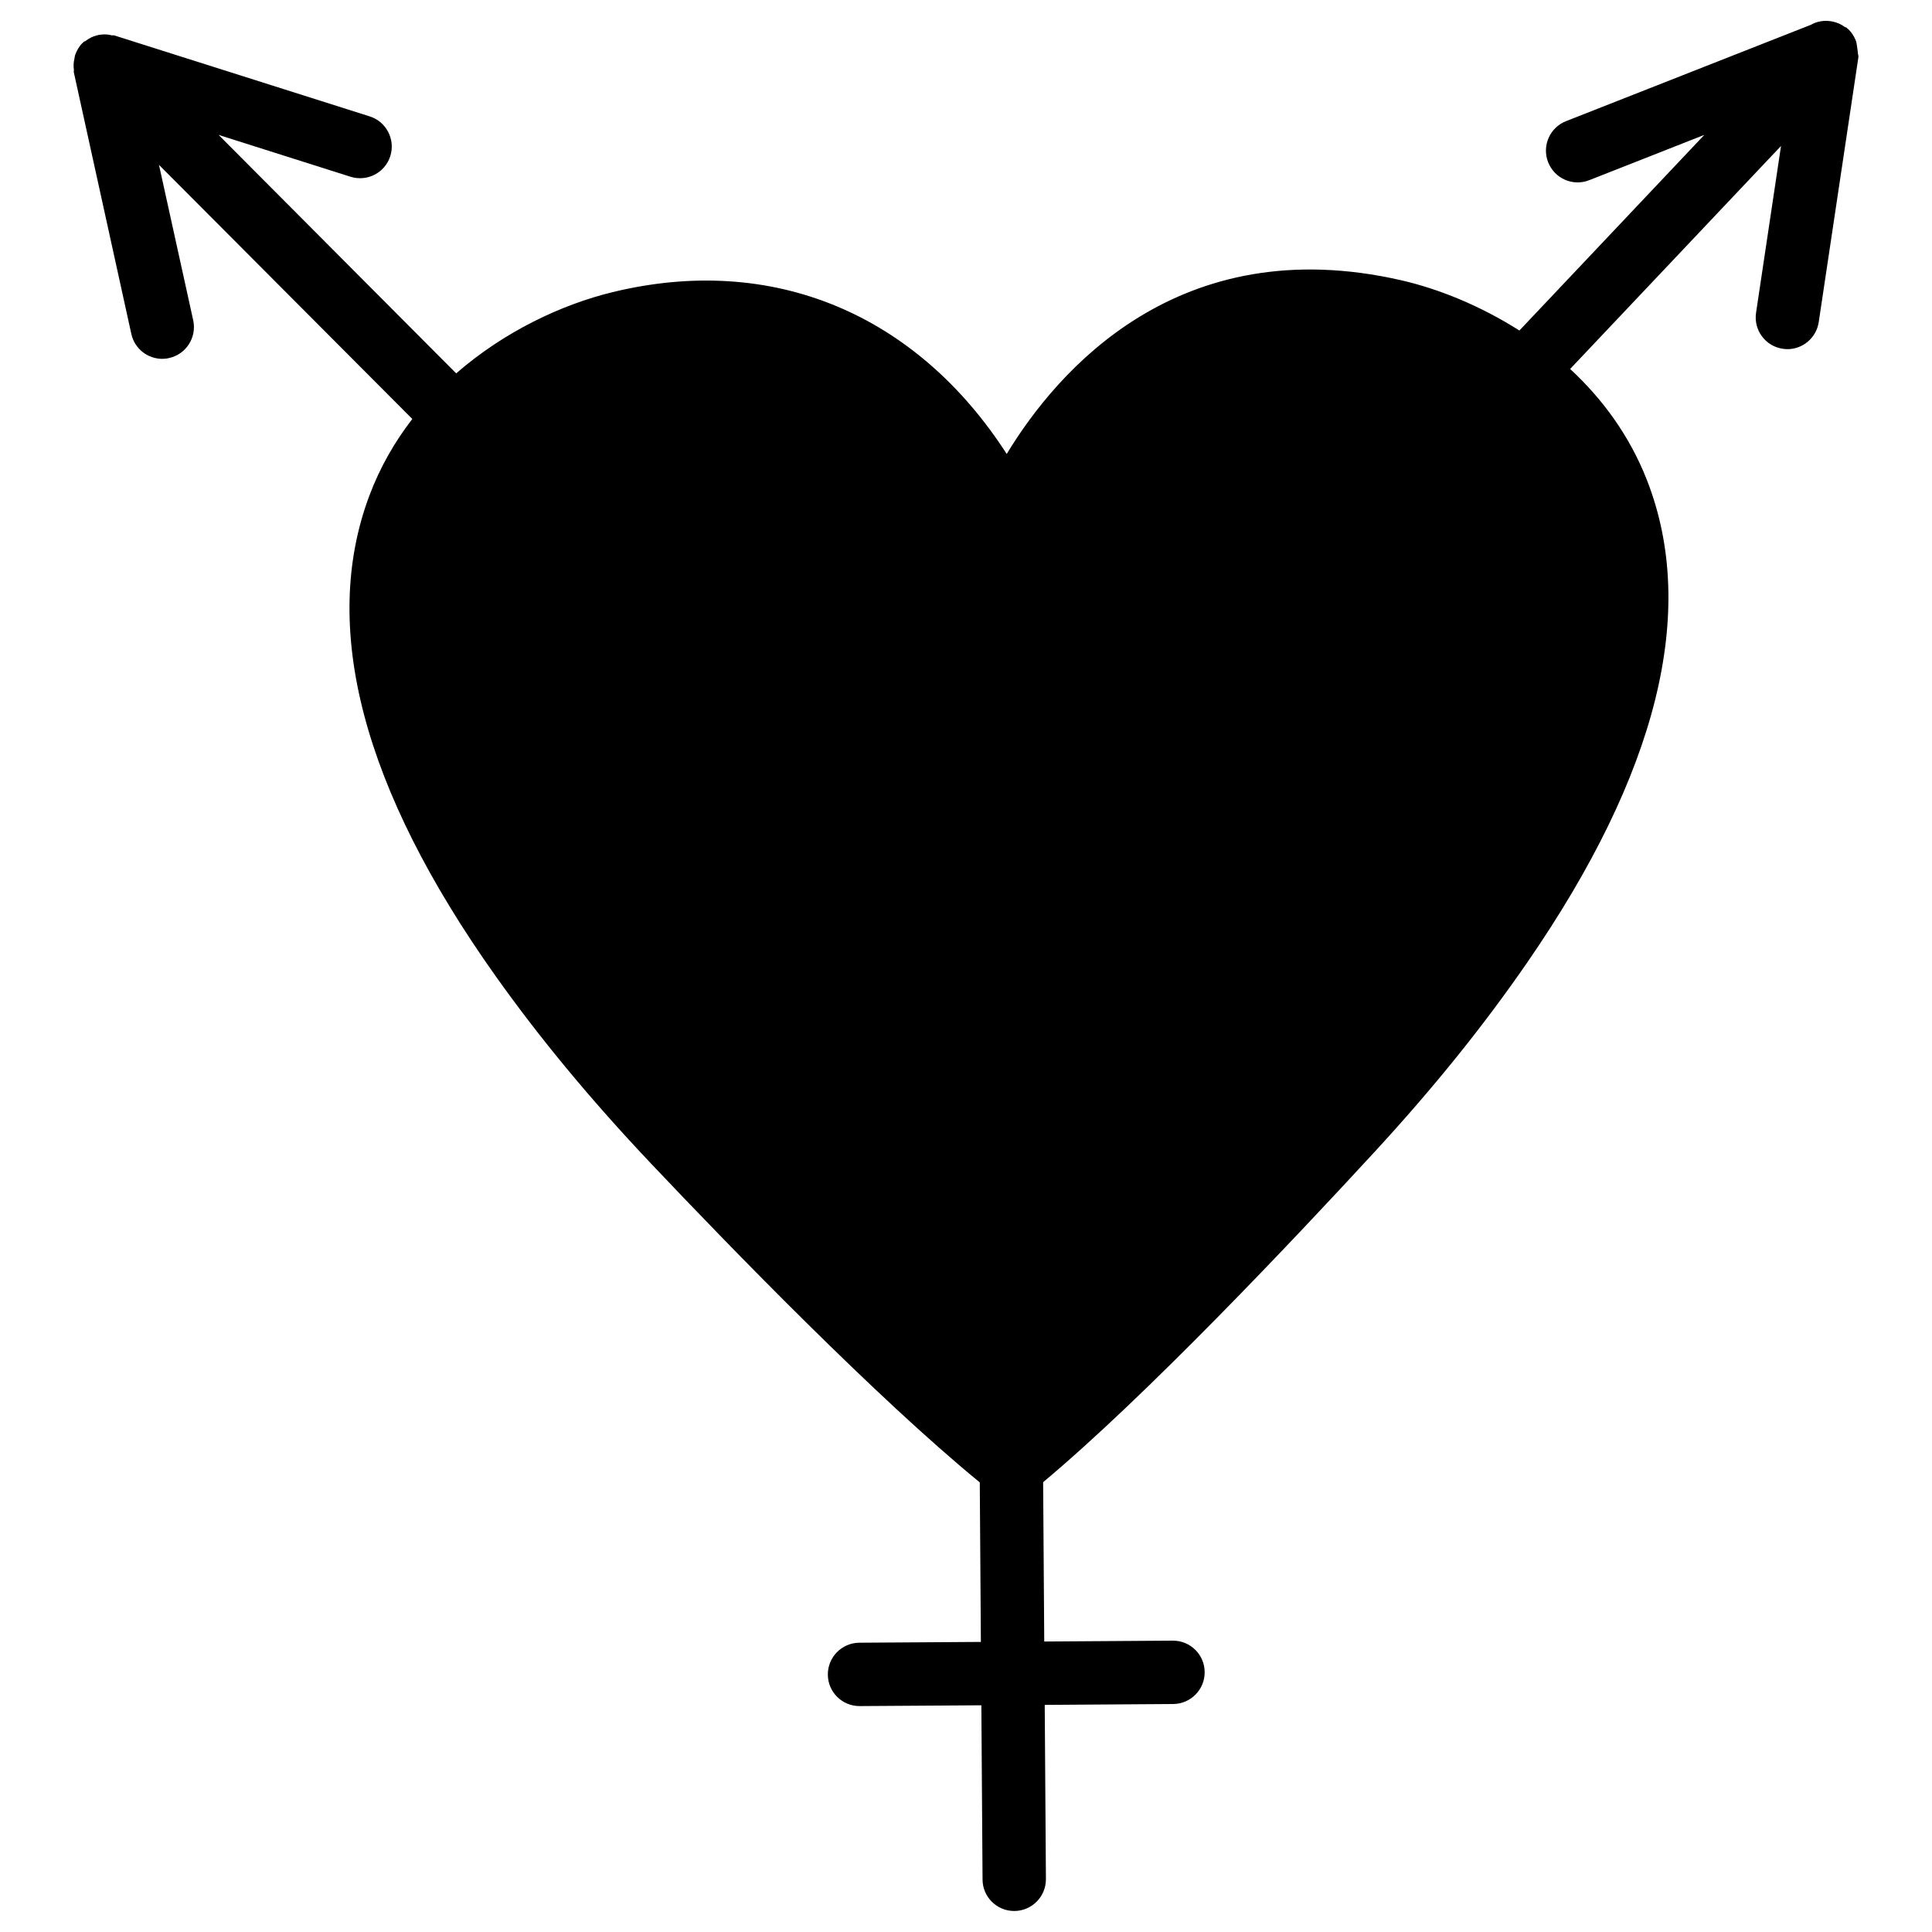 <?xml version="1.0" encoding="UTF-8"?>
<!-- Uploaded to: ICON Repo, www.iconrepo.com, Generator: ICON Repo Mixer Tools -->
<svg fill="#000000" width="800px" height="800px" version="1.1" viewBox="144 144 512 512" xmlns="http://www.w3.org/2000/svg">
 <path d="m636.33 157.84c0-0.355-0.082-0.672-0.125-1.027-0.125-0.82-0.168-1.617-0.523-2.371-0.441-1.008-1.07-1.953-1.93-2.769-0.062-0.062-0.148-0.082-0.23-0.148-0.062-0.043-0.062-0.125-0.125-0.168-0.148-0.125-0.355-0.105-0.504-0.211-1.027-0.754-2.121-1.219-3.316-1.449-0.125-0.02-0.23-0.043-0.336-0.062-1.848-0.293-3.695 0-5.352 0.945l-64.867 25.527c-4.324 1.699-6.445 6.551-4.746 10.895 1.699 4.305 6.551 6.465 10.895 4.746l30.5-12.008-49.016 51.852c-10.348-6.57-21.371-11.043-31.363-13.328-58.965-13.457-91.148 24.016-104.5 46.035-24.016-37.227-62.117-53.18-104.46-42.875-13.414 3.254-28.613 10.371-41.438 21.52l-62.957-63.188 34.953 11.082c4.449 1.387 9.133-1.051 10.539-5.457 1.406-4.43-1.051-9.152-5.457-10.539l-67.68-21.453c-0.211-0.062-0.418 0.02-0.629-0.02-1.031-0.273-2.059-0.316-3.109-0.168-0.355 0.062-0.672 0.105-1.027 0.211-1.031 0.27-1.973 0.773-2.856 1.445-0.168 0.125-0.418 0.148-0.586 0.293-0.043 0.066-0.043 0.129-0.086 0.172-0.043 0.039-0.125 0.062-0.168 0.105-0.922 0.922-1.531 2.035-1.93 3.188-0.105 0.297-0.105 0.59-0.168 0.883-0.254 1.027-0.297 2.016-0.148 3.043 0.02 0.211-0.082 0.418-0.02 0.629l15.242 69.336c0.859 3.926 4.344 6.59 8.188 6.59 0.586 0 1.219-0.062 1.805-0.211 4.535-0.988 7.391-5.481 6.402-10.012l-9.07-41.184 67.133 67.344c-4.617 5.984-8.543 12.742-11.398 20.363-13.035 34.848-1.762 77.648 33.461 127.25 11.797 16.605 25.254 32.832 41.125 49.625 21.141 22.355 59.785 62.137 87.199 84.578l0.293 42.277-32.223 0.211c-4.641 0.043-8.375 3.84-8.332 8.461 0.02 4.617 3.777 8.332 8.398 8.332h0.043l32.242-0.211 0.316 46.184c0.02 4.617 3.777 8.332 8.398 8.332h0.062c4.641-0.043 8.355-3.84 8.332-8.461l-0.316-46.16 34.051-0.23c4.641-0.043 8.375-3.84 8.332-8.461-0.02-4.617-3.777-8.332-8.398-8.332h-0.043l-34.07 0.23-0.293-42.234c27.184-22.691 66.48-64.32 87.871-87.559 15.641-16.984 28.863-33.398 40.43-50.172 34.555-50.086 45.238-93.059 31.762-127.7-4.641-11.922-11.902-21.707-20.402-29.578l55.883-59.094-6.613 44.188c-0.691 4.598 2.477 8.879 7.055 9.551 0.418 0.062 0.84 0.105 1.258 0.105 4.094 0 7.66-3 8.293-7.16l10.516-70.219c0.062-0.438-0.168-0.855-0.168-1.316z"/>
</svg>